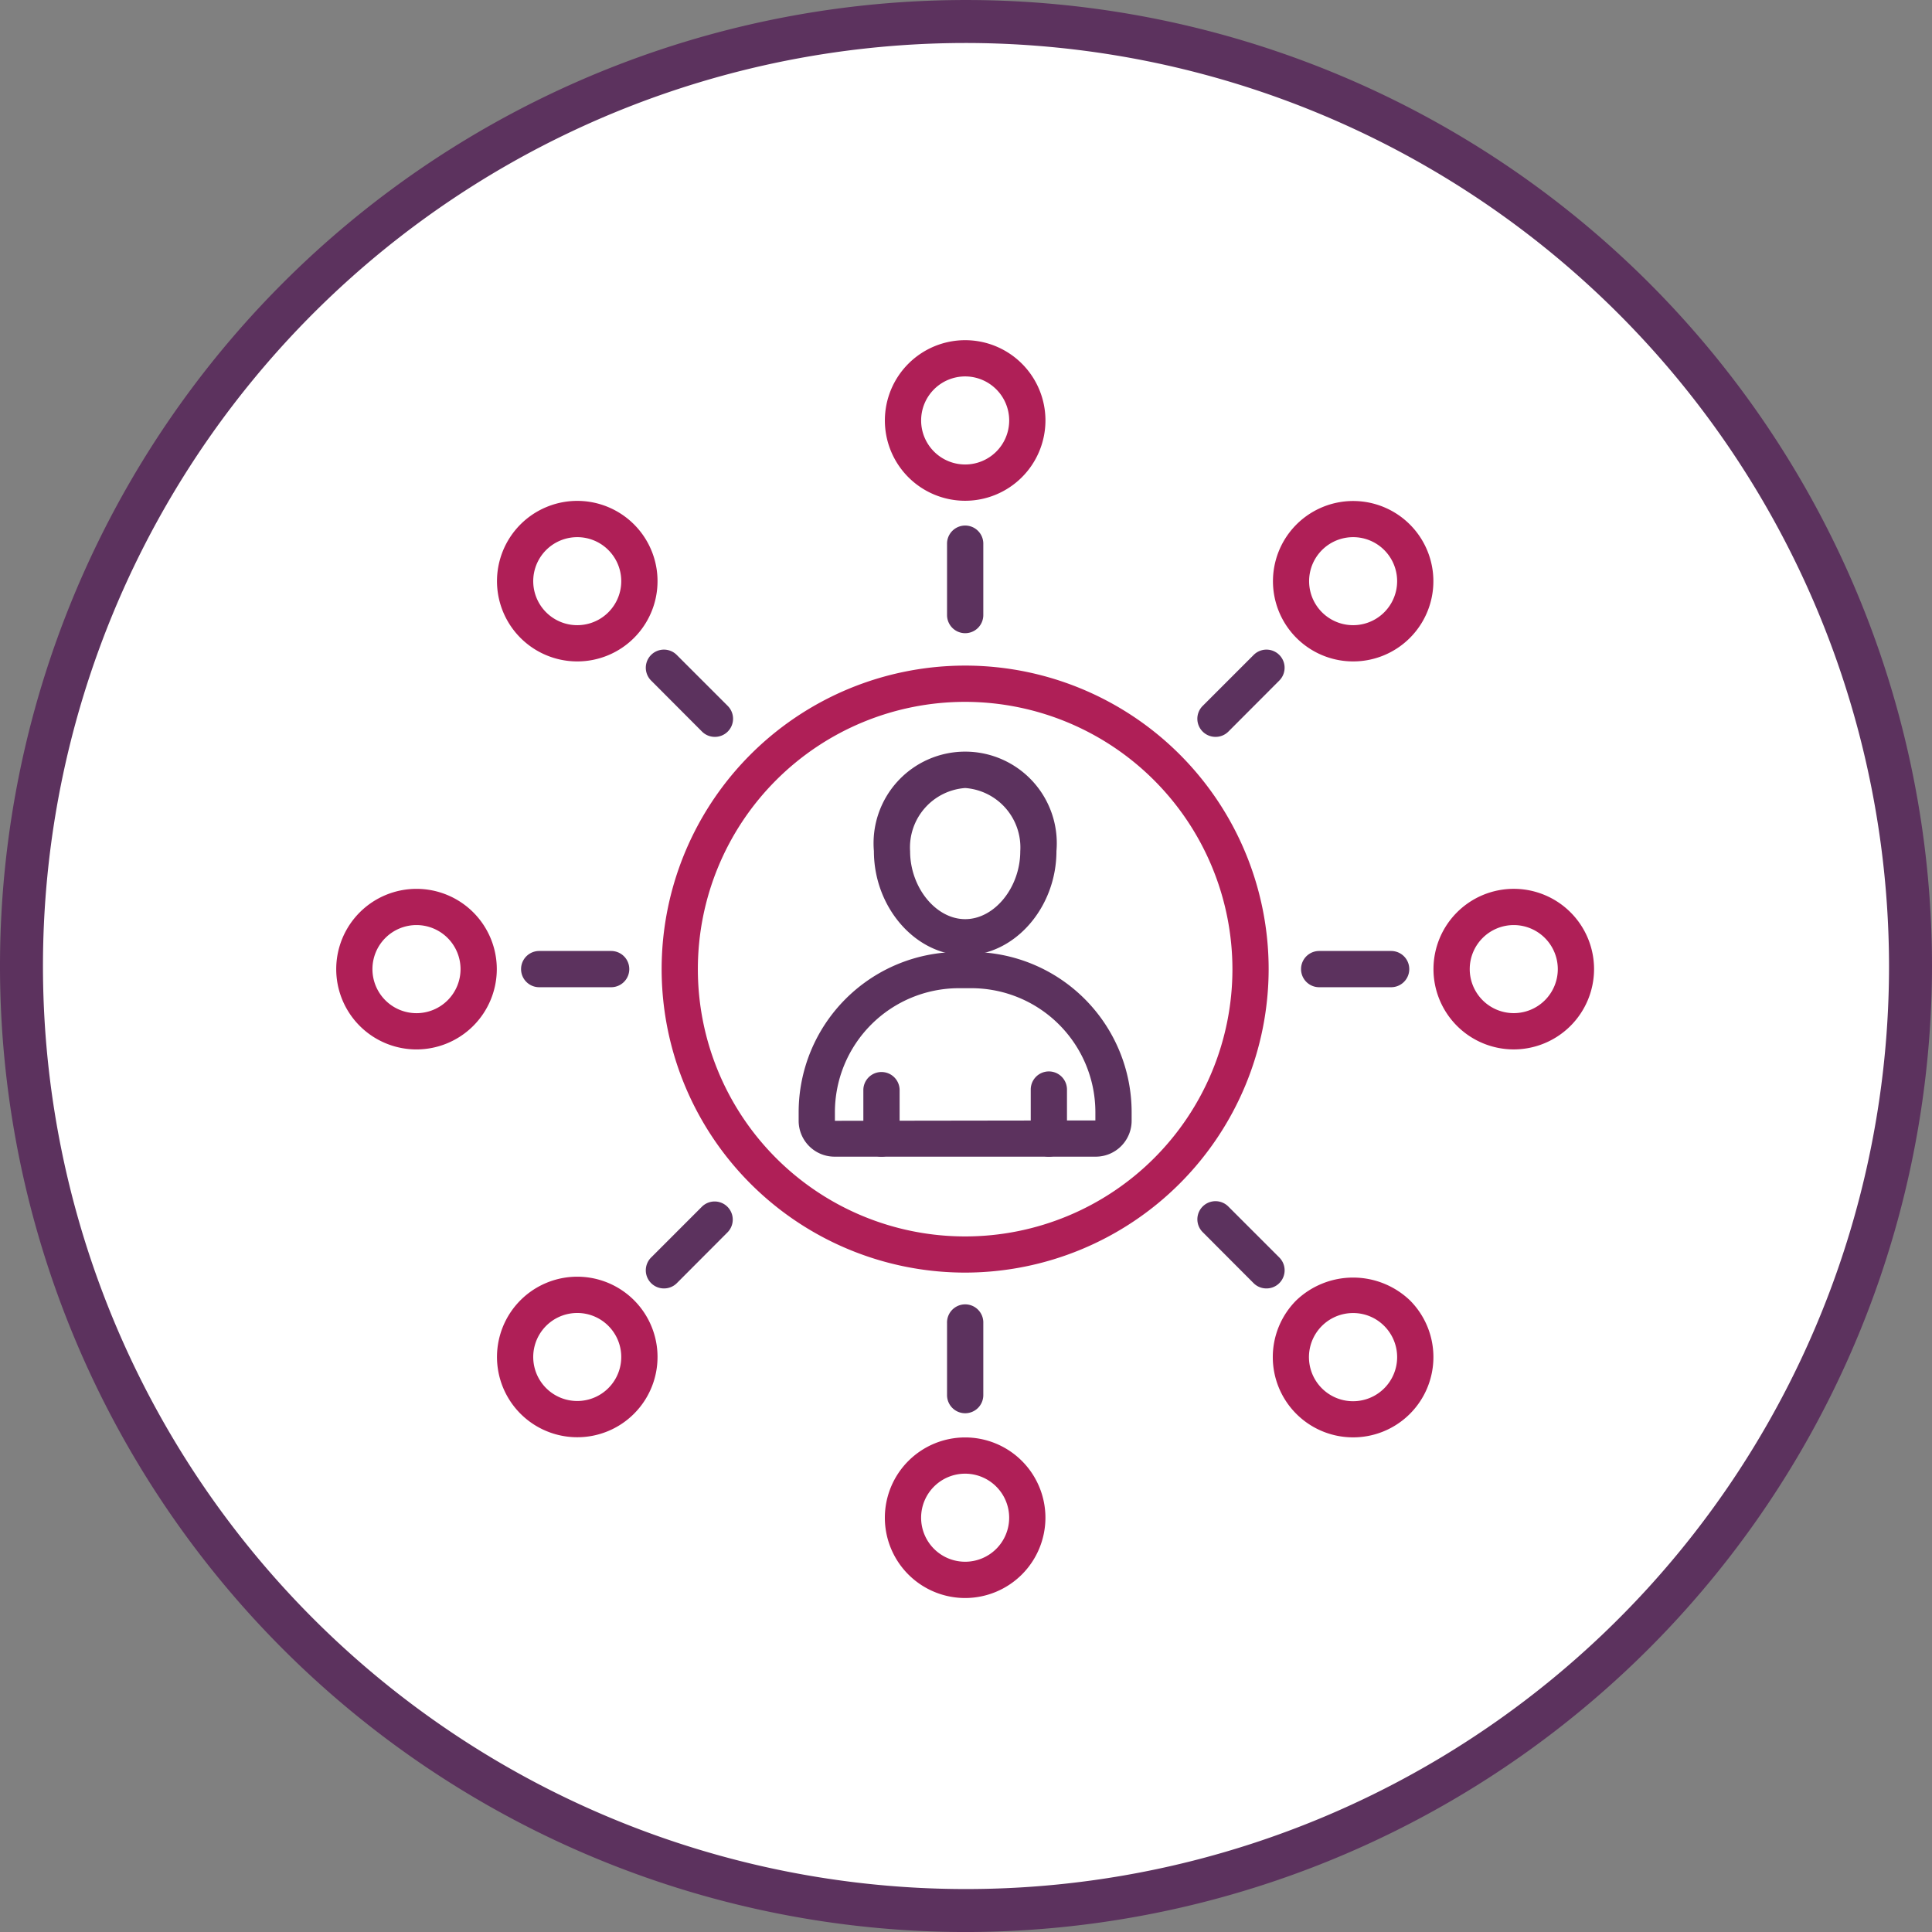 <svg xmlns="http://www.w3.org/2000/svg" width="94.69" height="94.691" viewBox="0 0 94.69 94.691">
  <rect x="0" y="0" width="94.69" height="94.691" fill="#808080" stroke="none"/>
  <path fill="#fff" d="M47.345 1.054A46.292 46.292 0 1 1 1.053 47.346 46.293 46.293 0 0 1 47.345 1.054"/>
  <path fill="#5c325e" d="M47.345 94.691A47.345 47.345 0 1 1 94.69 47.345a47.4 47.4 0 0 1-47.345 47.346m0-92.584a45.239 45.239 0 1 0 45.239 45.238A45.29 45.29 0 0 0 47.345 2.107"/>
  <path fill="#af1f57" d="M47.303 62.372a14.875 14.875 0 1 1 14.875-14.874 14.891 14.891 0 0 1-14.875 14.874m0-27.973a13.1 13.1 0 1 0 13.1 13.1 13.114 13.114 0 0 0-13.1-13.1"/>
  <path fill="#5c325e" d="M47.304 46.822c-2.425 0-4.473-2.34-4.473-5.109a4.49 4.49 0 1 1 8.947 0c0 2.77-2.048 5.109-4.473 5.109m0-8.2a2.919 2.919 0 0 0-2.7 3.093c0 1.776 1.26 3.334 2.7 3.334s2.7-1.558 2.7-3.334a2.919 2.919 0 0 0-2.7-3.093"/>
  <path fill="#5c325e" d="M53.702 56.69h-12.8a1.76 1.76 0 0 1-1.759-1.758v-.425a7.858 7.858 0 0 1 7.85-7.85h.619a7.859 7.859 0 0 1 7.851 7.85v.425a1.76 1.76 0 0 1-1.76 1.758m-6.71-8.257a6.081 6.081 0 0 0-6.073 6.074v.425l12.766-.018v-.407a6.081 6.081 0 0 0-6.074-6.074Zm6.71 6.481Z"/>
  <path fill="#5c325e" d="M43.203 56.689a.889.889 0 0 1-.889-.889v-2.4a.889.889 0 0 1 1.777 0v2.4a.889.889 0 0 1-.889.889M51.407 56.689a.888.888 0 0 1-.889-.889v-2.4a.888.888 0 0 1 1.776 0v2.4a.888.888 0 0 1-.887.889M47.305 31.034a.889.889 0 0 1-.889-.889v-3.528a.889.889 0 0 1 1.777 0v3.528a.889.889 0 0 1-.889.889"/>
  <path fill="#af1f57" d="M47.304 24.543a3.935 3.935 0 1 1 3.935-3.934 3.939 3.939 0 0 1-3.935 3.934m0-6.094a2.158 2.158 0 1 0 2.158 2.159 2.161 2.161 0 0 0-2.158-2.159"/>
  <path fill="#5c325e" d="M47.304 69.265a.888.888 0 0 1-.888-.889v-3.529a.889.889 0 1 1 1.777 0v3.529a.888.888 0 0 1-.889.889"/>
  <path fill="#af1f57" d="M47.303 78.321a3.935 3.935 0 1 1 3.935-3.934 3.939 3.939 0 0 1-3.935 3.934m0-6.094a2.158 2.158 0 1 0 2.158 2.159 2.161 2.161 0 0 0-2.158-2.159"/>
  <path fill="#5c325e" d="M29.954 48.385h-3.528a.888.888 0 1 1 0-1.776h3.528a.888.888 0 1 1 0 1.776"/>
  <path fill="#af1f57" d="M20.414 51.434a3.935 3.935 0 1 1 3.935-3.935 3.94 3.94 0 0 1-3.935 3.935m0-6.095a2.159 2.159 0 1 0 2.158 2.16 2.161 2.161 0 0 0-2.158-2.16"/>
  <path fill="#5c325e" d="M68.182 48.385h-3.528a.888.888 0 1 1 0-1.776h3.528a.888.888 0 1 1 0 1.776"/>
  <path fill="#af1f57" d="M74.192 51.433a3.935 3.935 0 1 1 3.935-3.934 3.939 3.939 0 0 1-3.935 3.934m0-6.094a2.158 2.158 0 1 0 2.158 2.16 2.161 2.161 0 0 0-2.158-2.16"/>
  <path fill="#5c325e" d="M35.035 36.115a.884.884 0 0 1-.629-.26l-2.494-2.5a.888.888 0 0 1 1.256-1.256l2.5 2.5a.888.888 0 0 1-.629 1.516"/>
  <path fill="#af1f57" d="M28.29 32.417a3.934 3.934 0 1 1 2.783-1.151 3.925 3.925 0 0 1-2.783 1.151m0-6.09a2.157 2.157 0 1 0 1.526.631 2.147 2.147 0 0 0-1.526-.631"/>
  <path fill="#5c325e" d="M62.068 63.148a.884.884 0 0 1-.629-.26l-2.494-2.5a.888.888 0 0 1 1.256-1.256l2.5 2.5a.888.888 0 0 1-.629 1.516"/>
  <path fill="#af1f57" d="M66.317 70.447a3.934 3.934 0 0 1-2.783-6.716 4.031 4.031 0 0 1 5.567 0 3.934 3.934 0 0 1-2.783 6.716m0-6.093a2.161 2.161 0 1 0 1.526.634 2.143 2.143 0 0 0-1.526-.634"/>
  <path fill="#5c325e" d="M32.541 63.148a.888.888 0 0 1-.629-1.516l2.5-2.5a.888.888 0 0 1 1.255 1.256l-2.493 2.5a.888.888 0 0 1-.629.26"/>
  <path fill="#af1f57" d="M28.29 70.441a3.934 3.934 0 1 1 2.783-1.151 3.925 3.925 0 0 1-2.783 1.151m0-6.09a2.157 2.157 0 1 0 1.526.631 2.147 2.147 0 0 0-1.526-.631"/>
  <path fill="#5c325e" d="M59.573 36.115a.888.888 0 0 1-.629-1.516l2.5-2.5a.888.888 0 1 1 1.256 1.256l-2.494 2.5a.884.884 0 0 1-.629.26"/>
  <path fill="#af1f57" d="M66.317 32.417a3.931 3.931 0 1 1 2.783-1.151 3.927 3.927 0 0 1-2.783 1.151m0-6.09a2.157 2.157 0 1 0 1.526.631 2.152 2.152 0 0 0-1.526-.631"/>
</svg>
